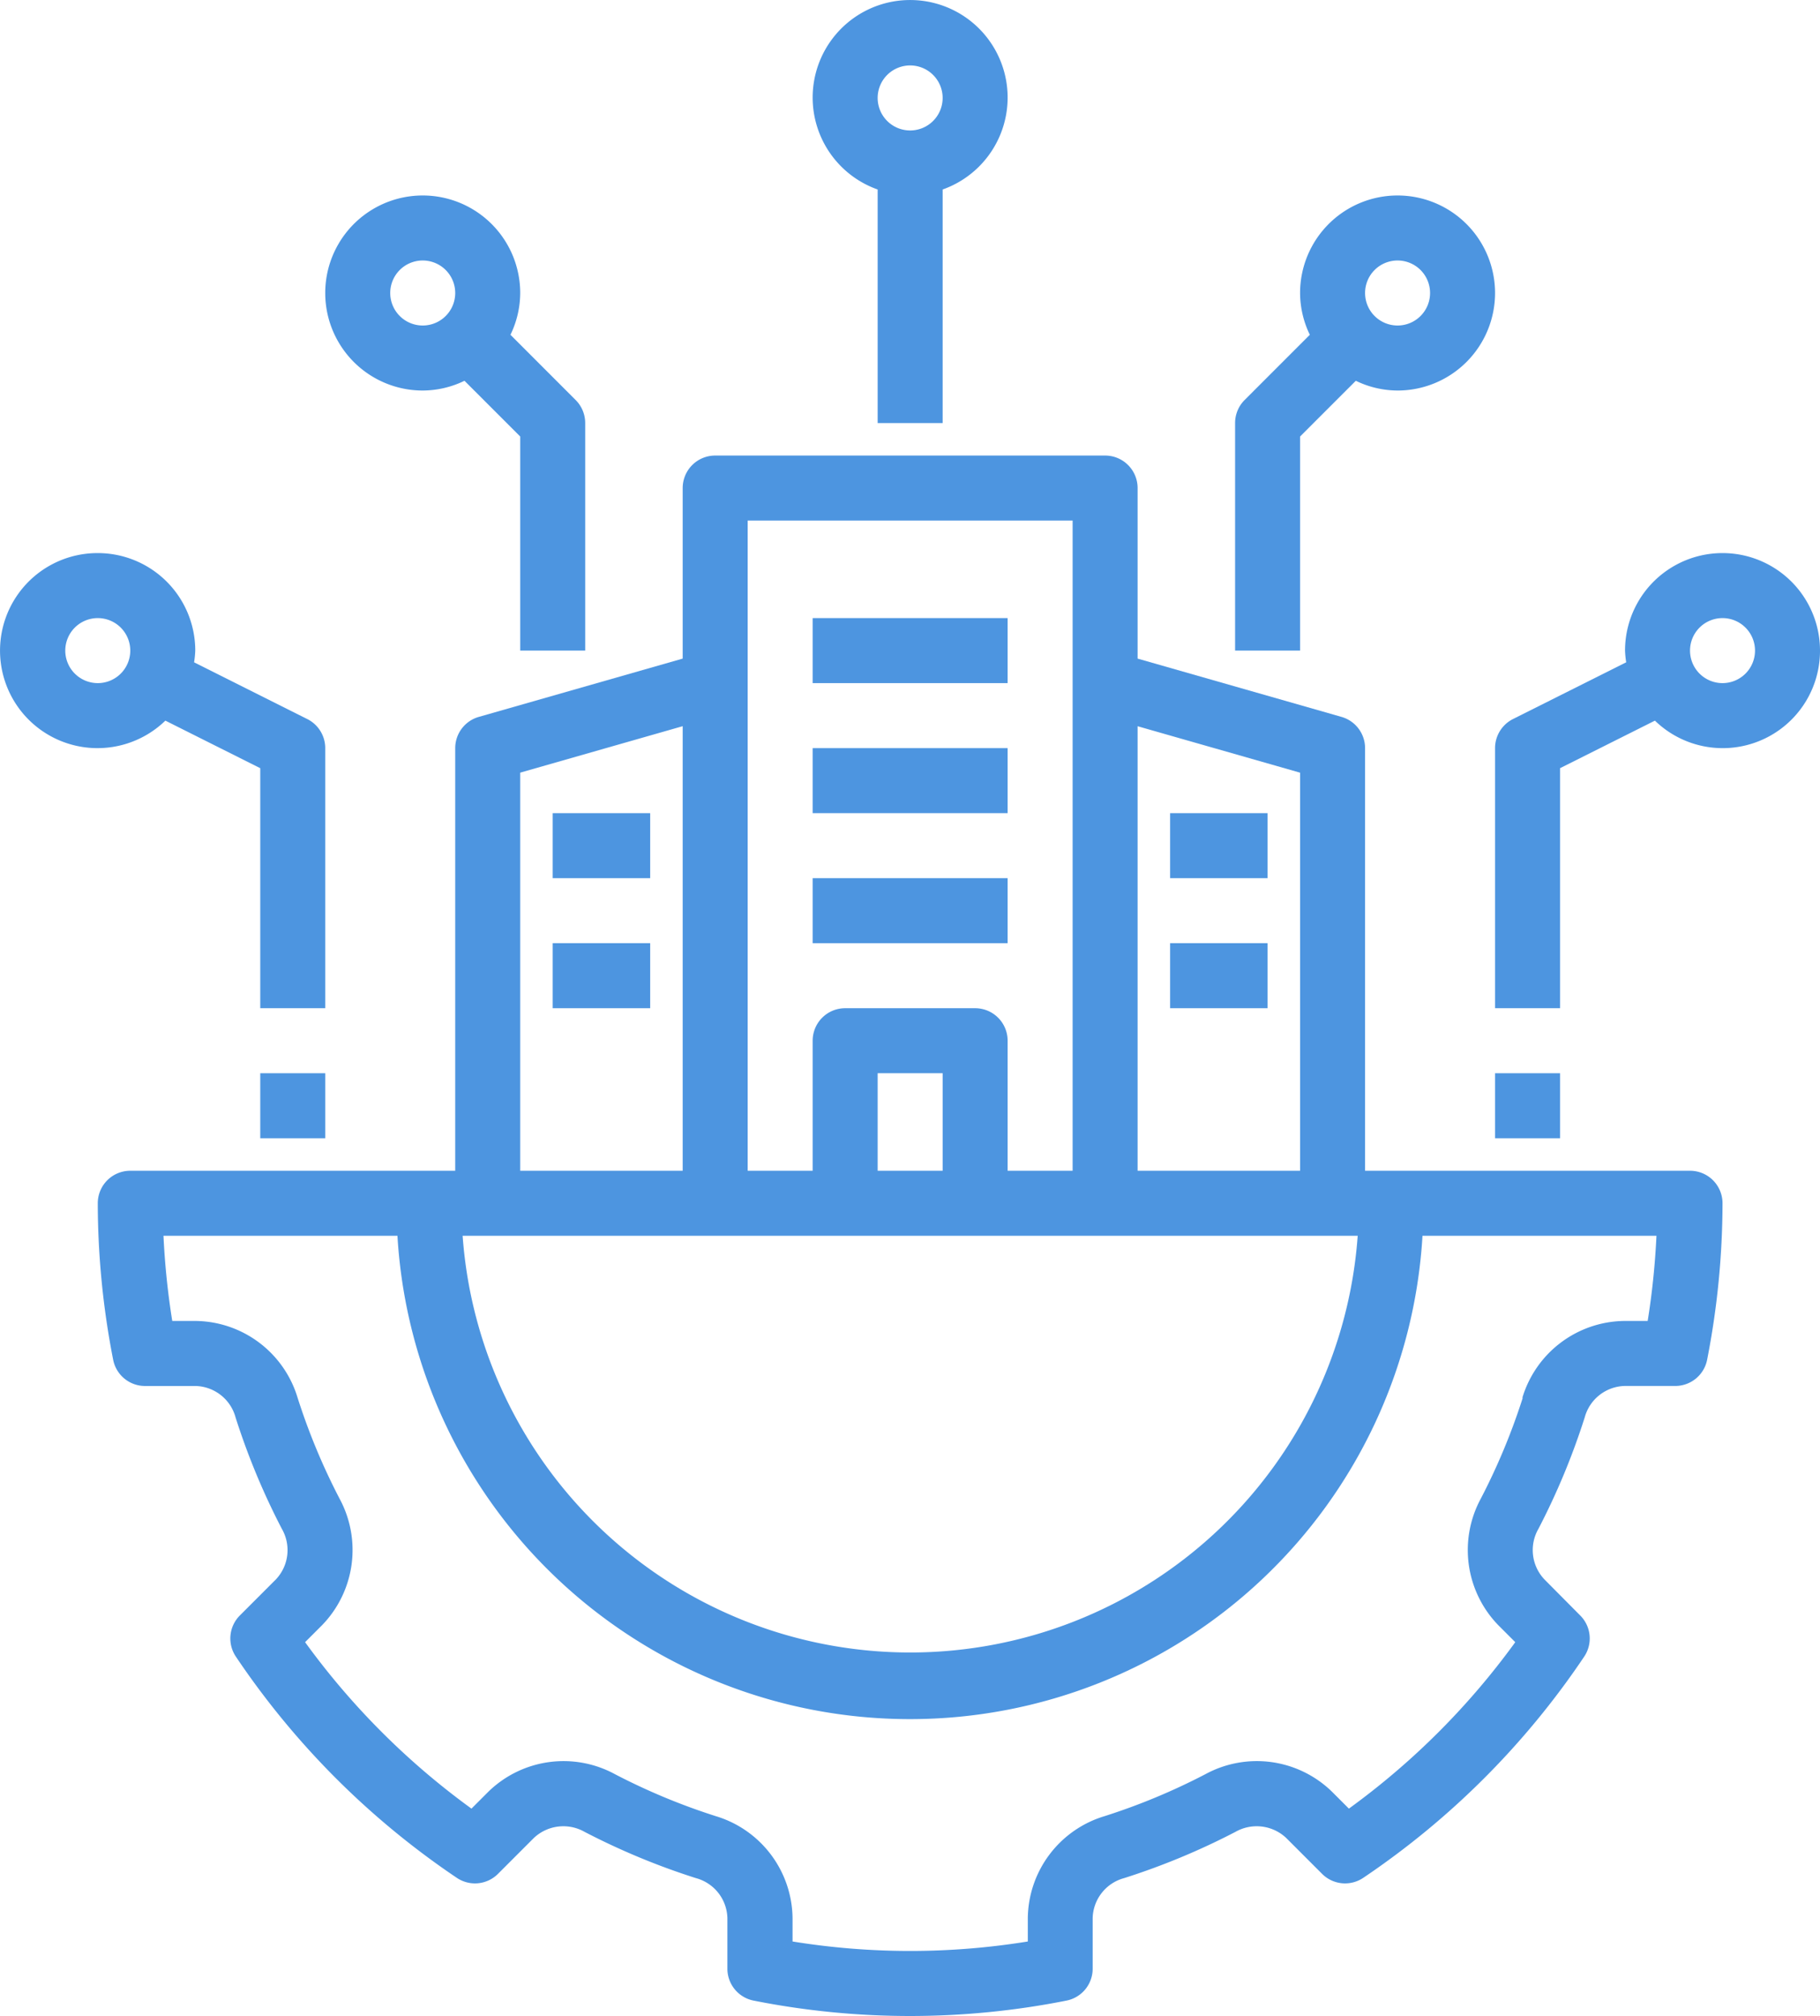 <?xml version="1.0" encoding="UTF-8"?> <svg xmlns="http://www.w3.org/2000/svg" width="56.009" height="62.013" viewBox="0 0 56.009 62.013"><g id="Enterprise_Mobility" data-name="Enterprise Mobility" transform="translate(-3.991 -0.987)"><path id="Path_1646" data-name="Path 1646" d="M52.758,44.592a1.309,1.309,0,0,1,1.229-.972h1.559a1,1,0,0,0,.981-.809A25.2,25.2,0,0,0,57,38a1,1,0,0,0-1-1H46V24a1,1,0,0,0-.726-.961L39,21.246V16a1,1,0,0,0-1-1H26a1,1,0,0,0-1,1v5.246l-6.274,1.793A1,1,0,0,0,18,24V37H8a1,1,0,0,0-1,1,25.2,25.2,0,0,0,.473,4.812,1,1,0,0,0,.981.809h1.559a1.309,1.309,0,0,1,1.229.972,21.694,21.694,0,0,0,1.421,3.419,1.311,1.311,0,0,1-.183,1.56L11.372,50.68a1,1,0,0,0-.122,1.266,25,25,0,0,0,6.8,6.805,1,1,0,0,0,1.266-.123l1.108-1.108a1.324,1.324,0,0,1,1.559-.183,21.674,21.674,0,0,0,3.422,1.421,1.308,1.308,0,0,1,.971,1.229v1.559a1,1,0,0,0,.809.981,24.7,24.7,0,0,0,9.623,0,1,1,0,0,0,.809-.981V59.987a1.308,1.308,0,0,1,.971-1.229,21.626,21.626,0,0,0,3.421-1.421,1.325,1.325,0,0,1,1.56.183l1.108,1.108a1,1,0,0,0,1.266.123,25,25,0,0,0,6.8-6.805,1,1,0,0,0-.122-1.266L51.52,49.571a1.31,1.31,0,0,1-.183-1.56,21.719,21.719,0,0,0,1.421-3.42ZM39,23.326l5,1.429V37H39ZM27,17H37V37H35V33a1,1,0,0,0-1-1H30a1,1,0,0,0-1,1v4H27Zm6,17v3H31V34ZM20,24.754l5-1.429V37H20ZM45.773,39a13.808,13.808,0,0,1-27.545,0Zm5.079,4.985a19.7,19.7,0,0,1-1.29,3.1,3.318,3.318,0,0,0,.544,3.9l.516.516a22.986,22.986,0,0,1-5.12,5.12l-.516-.516a3.313,3.313,0,0,0-3.9-.543,19.575,19.575,0,0,1-3.1,1.29,3.315,3.315,0,0,0-2.365,3.135v.721a22.624,22.624,0,0,1-7.24,0v-.721a3.315,3.315,0,0,0-2.365-3.135,19.623,19.623,0,0,1-3.1-1.29,3.314,3.314,0,0,0-3.9.543l-.516.516a22.986,22.986,0,0,1-5.12-5.12l.516-.516a3.319,3.319,0,0,0,.544-3.9,19.674,19.674,0,0,1-1.29-3.1,3.318,3.318,0,0,0-3.136-2.365H9.292A23.535,23.535,0,0,1,9.022,39h7.2a15.8,15.8,0,0,0,31.545,0h7.2a23.535,23.535,0,0,1-.27,2.62h-.721a3.318,3.318,0,0,0-3.136,2.365Z" fill="#4d95e0"></path><path id="Path_1647" data-name="Path 1647" d="M33,14V6.816a3,3,0,1,0-2,0V14ZM32,3a1,1,0,1,1-1,1A1,1,0,0,1,32,3Z" fill="#4d95e0"></path><path id="Path_1648" data-name="Path 1648" d="M42,14v7h2V14.414L45.715,12.7A2.965,2.965,0,0,0,47,13a3,3,0,1,0-3-3,2.965,2.965,0,0,0,.3,1.285l-2.008,2.008A1,1,0,0,0,42,14Zm5-5a1,1,0,1,1-1,1A1,1,0,0,1,47,9Z" fill="#4d95e0"></path><path id="Path_1649" data-name="Path 1649" d="M17,7a3,3,0,0,0,0,6,2.965,2.965,0,0,0,1.285-.3L20,14.414V21h2V14a1,1,0,0,0-.293-.707L19.7,11.285A2.965,2.965,0,0,0,20,10a3,3,0,0,0-3-3Zm0,4a1,1,0,1,1,1-1,1,1,0,0,1-1,1Z" fill="#4d95e0"></path><path id="Path_1650" data-name="Path 1650" d="M7,18a3,3,0,1,0,2.08,5.154L12,24.617V32h2V24a1,1,0,0,0-.552-.894L9.964,21.36A2.947,2.947,0,0,0,10,21a3,3,0,0,0-3-3Zm0,4a1,1,0,1,1,1-1A1,1,0,0,1,7,22Z" fill="#4d95e0"></path><path id="Path_1651" data-name="Path 1651" d="M12,34h2v2H12Z" fill="#4d95e0"></path><path id="Path_1652" data-name="Path 1652" d="M60,21a3,3,0,0,0-6,0,2.948,2.948,0,0,0,.036.36l-3.485,1.746A1,1,0,0,0,50,24v8h2V24.617l2.92-1.463A2.994,2.994,0,0,0,60,21Zm-4,0a1,1,0,1,1,1,1,1,1,0,0,1-1-1Z" fill="#4d95e0"></path><path id="Path_1653" data-name="Path 1653" d="M50,34h2v2H50Z" fill="#4d95e0"></path><path id="Path_1654" data-name="Path 1654" d="M29,20h6v2H29Z" fill="#4d95e0"></path><path id="Path_1655" data-name="Path 1655" d="M29,24h6v2H29Z" fill="#4d95e0"></path><path id="Path_1656" data-name="Path 1656" d="M29,28h6v2H29Z" fill="#4d95e0"></path><path id="Path_1657" data-name="Path 1657" d="M40,26h3v2H40Z" fill="#4d95e0"></path><path id="Path_1658" data-name="Path 1658" d="M40,30h3v2H40Z" fill="#4d95e0"></path><path id="Path_1659" data-name="Path 1659" d="M21,26h3v2H21Z" fill="#4d95e0"></path><path id="Path_1660" data-name="Path 1660" d="M21,30h3v2H21Z" fill="#4d95e0"></path></g></svg> 